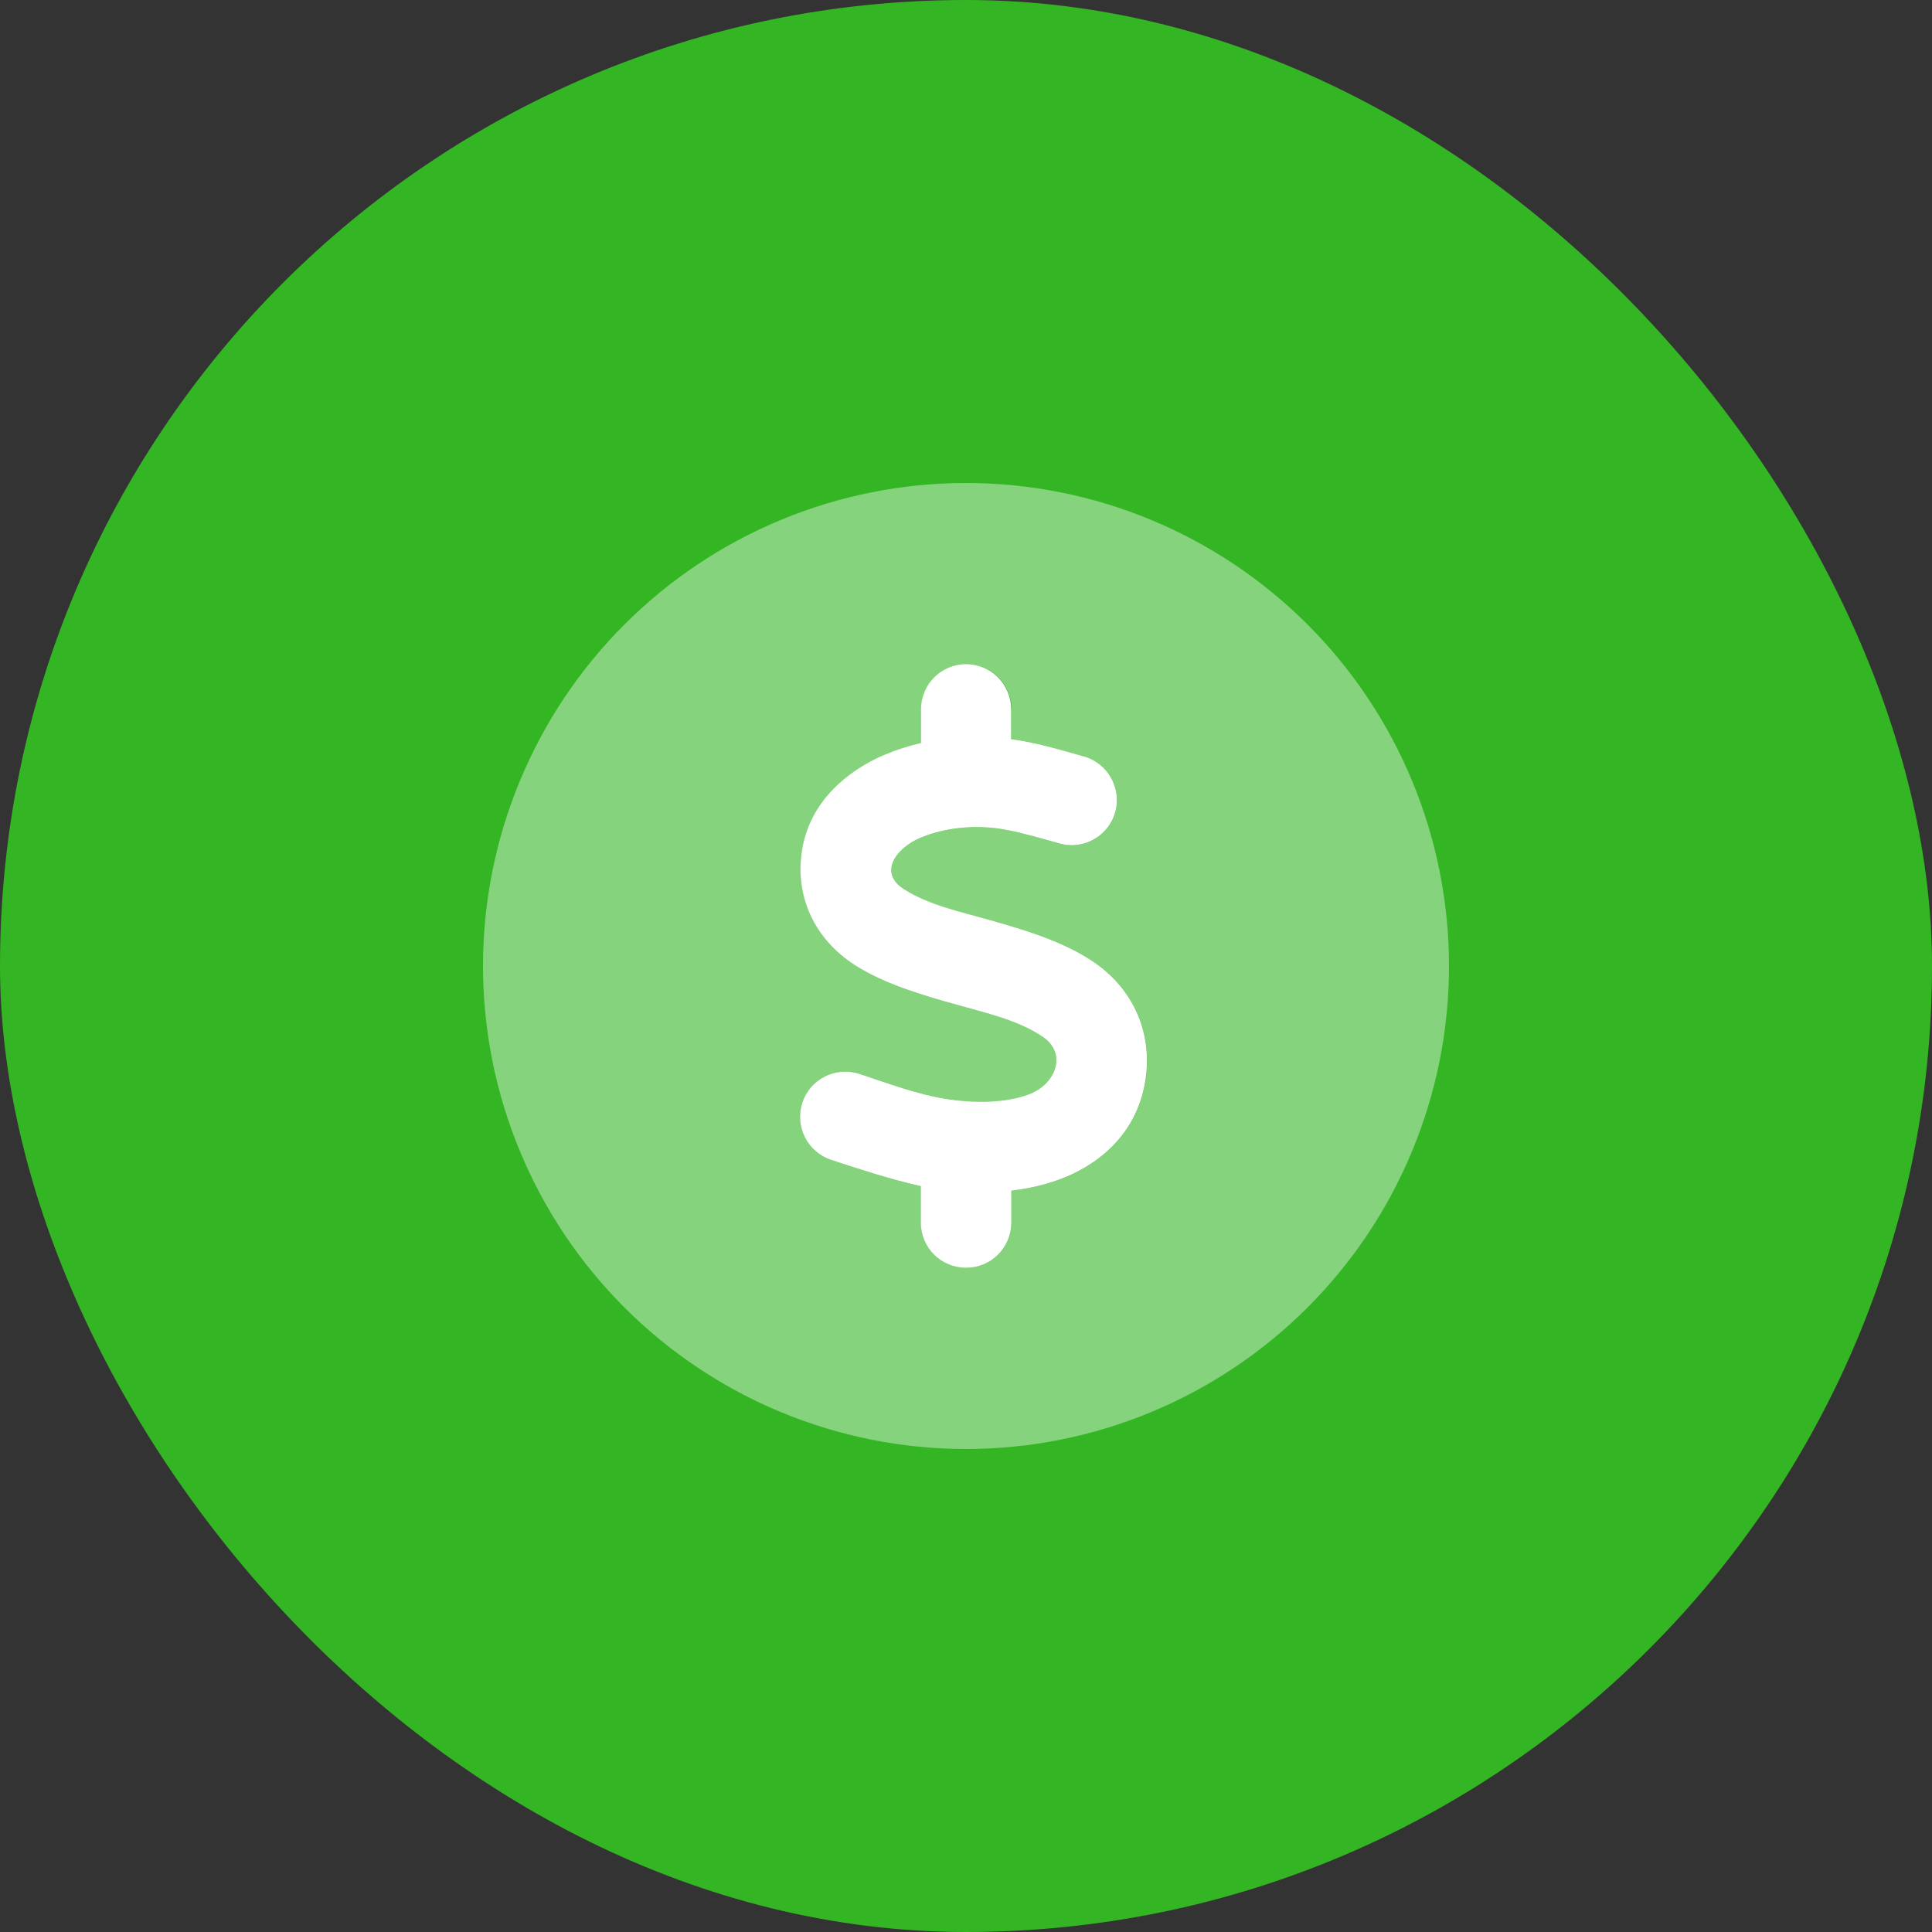 <svg width="40" height="40" viewBox="0 0 40 40" fill="none" xmlns="http://www.w3.org/2000/svg">
<rect x="0" y="0" width="40" height="40" fill="#333333" stroke="none"/>
<rect width="40" height="40" rx="20" fill="#34B524"/>
<mask id="mask0_87_2076" style="mask-type:alpha" maskUnits="userSpaceOnUse" x="0" y="0" width="40" height="40">
<rect width="40" height="40" fill="#F3FDDE"/>
</mask>
<g mask="url(#mask0_87_2076)">
<path opacity="0.4" d="M20 30C22.652 30 25.195 28.946 27.071 27.071C28.946 25.196 30 22.652 30 20C30 17.348 28.946 14.804 27.071 12.929C25.195 11.054 22.652 10 20 10C17.348 10 14.804 11.054 12.929 12.929C11.053 14.804 10 17.348 10 20C10 22.652 11.053 25.196 12.929 27.071C14.804 28.946 17.348 30 20 30ZM20.937 14.688V15.305C21.359 15.355 21.781 15.477 22.195 15.594C22.277 15.617 22.355 15.641 22.437 15.66C22.937 15.797 23.23 16.316 23.093 16.812C22.957 17.309 22.437 17.605 21.941 17.465C21.875 17.445 21.808 17.426 21.738 17.41C21.433 17.324 21.129 17.238 20.82 17.18C20.25 17.07 19.586 17.121 19.047 17.352C18.566 17.559 18.176 18.062 18.719 18.41C19.144 18.684 19.664 18.824 20.156 18.957C20.258 18.984 20.359 19.012 20.461 19.039C21.137 19.23 22.004 19.477 22.652 19.922C23.496 20.5 23.89 21.438 23.703 22.445C23.523 23.418 22.847 24.055 22.035 24.383C21.695 24.52 21.328 24.605 20.941 24.652V25.312C20.941 25.832 20.523 26.25 20.004 26.25C19.484 26.25 19.066 25.832 19.066 25.312V24.559C18.437 24.418 17.82 24.215 17.211 24.016C16.719 23.852 16.453 23.324 16.613 22.832C16.773 22.34 17.305 22.074 17.797 22.234C17.906 22.27 18.015 22.309 18.125 22.344C18.617 22.512 19.117 22.68 19.621 22.758C20.359 22.867 20.949 22.801 21.336 22.645C21.859 22.434 22.101 21.816 21.593 21.469C21.156 21.168 20.613 21.023 20.093 20.883C19.996 20.855 19.898 20.828 19.801 20.801C19.144 20.617 18.328 20.383 17.711 19.988C16.863 19.449 16.433 18.543 16.617 17.543C16.793 16.594 17.527 15.965 18.308 15.629C18.547 15.527 18.801 15.445 19.07 15.383V14.688C19.07 14.168 19.488 13.75 20.008 13.75C20.527 13.75 20.945 14.168 20.945 14.688H20.937Z" fill="white"/>
<path d="M19.998 13.749C20.517 13.749 20.935 14.167 20.935 14.687V15.304C21.439 15.367 21.943 15.523 22.435 15.659C22.935 15.796 23.228 16.316 23.091 16.812C22.955 17.308 22.435 17.605 21.939 17.464C21.568 17.363 21.197 17.249 20.818 17.179C20.248 17.07 19.584 17.12 19.045 17.351C18.564 17.558 18.174 18.062 18.716 18.409C19.232 18.738 19.877 18.874 20.459 19.038C21.134 19.23 22.002 19.476 22.65 19.921C23.494 20.499 23.888 21.437 23.701 22.445C23.521 23.417 22.845 24.054 22.033 24.382C21.693 24.519 21.326 24.605 20.939 24.652V25.312C20.939 25.831 20.521 26.249 20.002 26.249C19.482 26.249 19.064 25.831 19.064 25.312V24.558C18.435 24.417 17.818 24.214 17.209 24.015C16.716 23.851 16.451 23.323 16.611 22.831C16.771 22.339 17.302 22.073 17.795 22.234C18.388 22.429 19.002 22.663 19.619 22.757C20.357 22.866 20.947 22.8 21.334 22.644C21.857 22.433 22.099 21.816 21.591 21.468C21.068 21.113 20.4 20.972 19.799 20.8C19.142 20.616 18.326 20.382 17.709 19.988C16.861 19.448 16.431 18.542 16.615 17.542C16.791 16.593 17.525 15.964 18.306 15.628C18.545 15.527 18.799 15.445 19.068 15.382V14.687C19.068 14.167 19.486 13.749 20.006 13.749H19.998Z" fill="white"/>
</g>
</svg>
